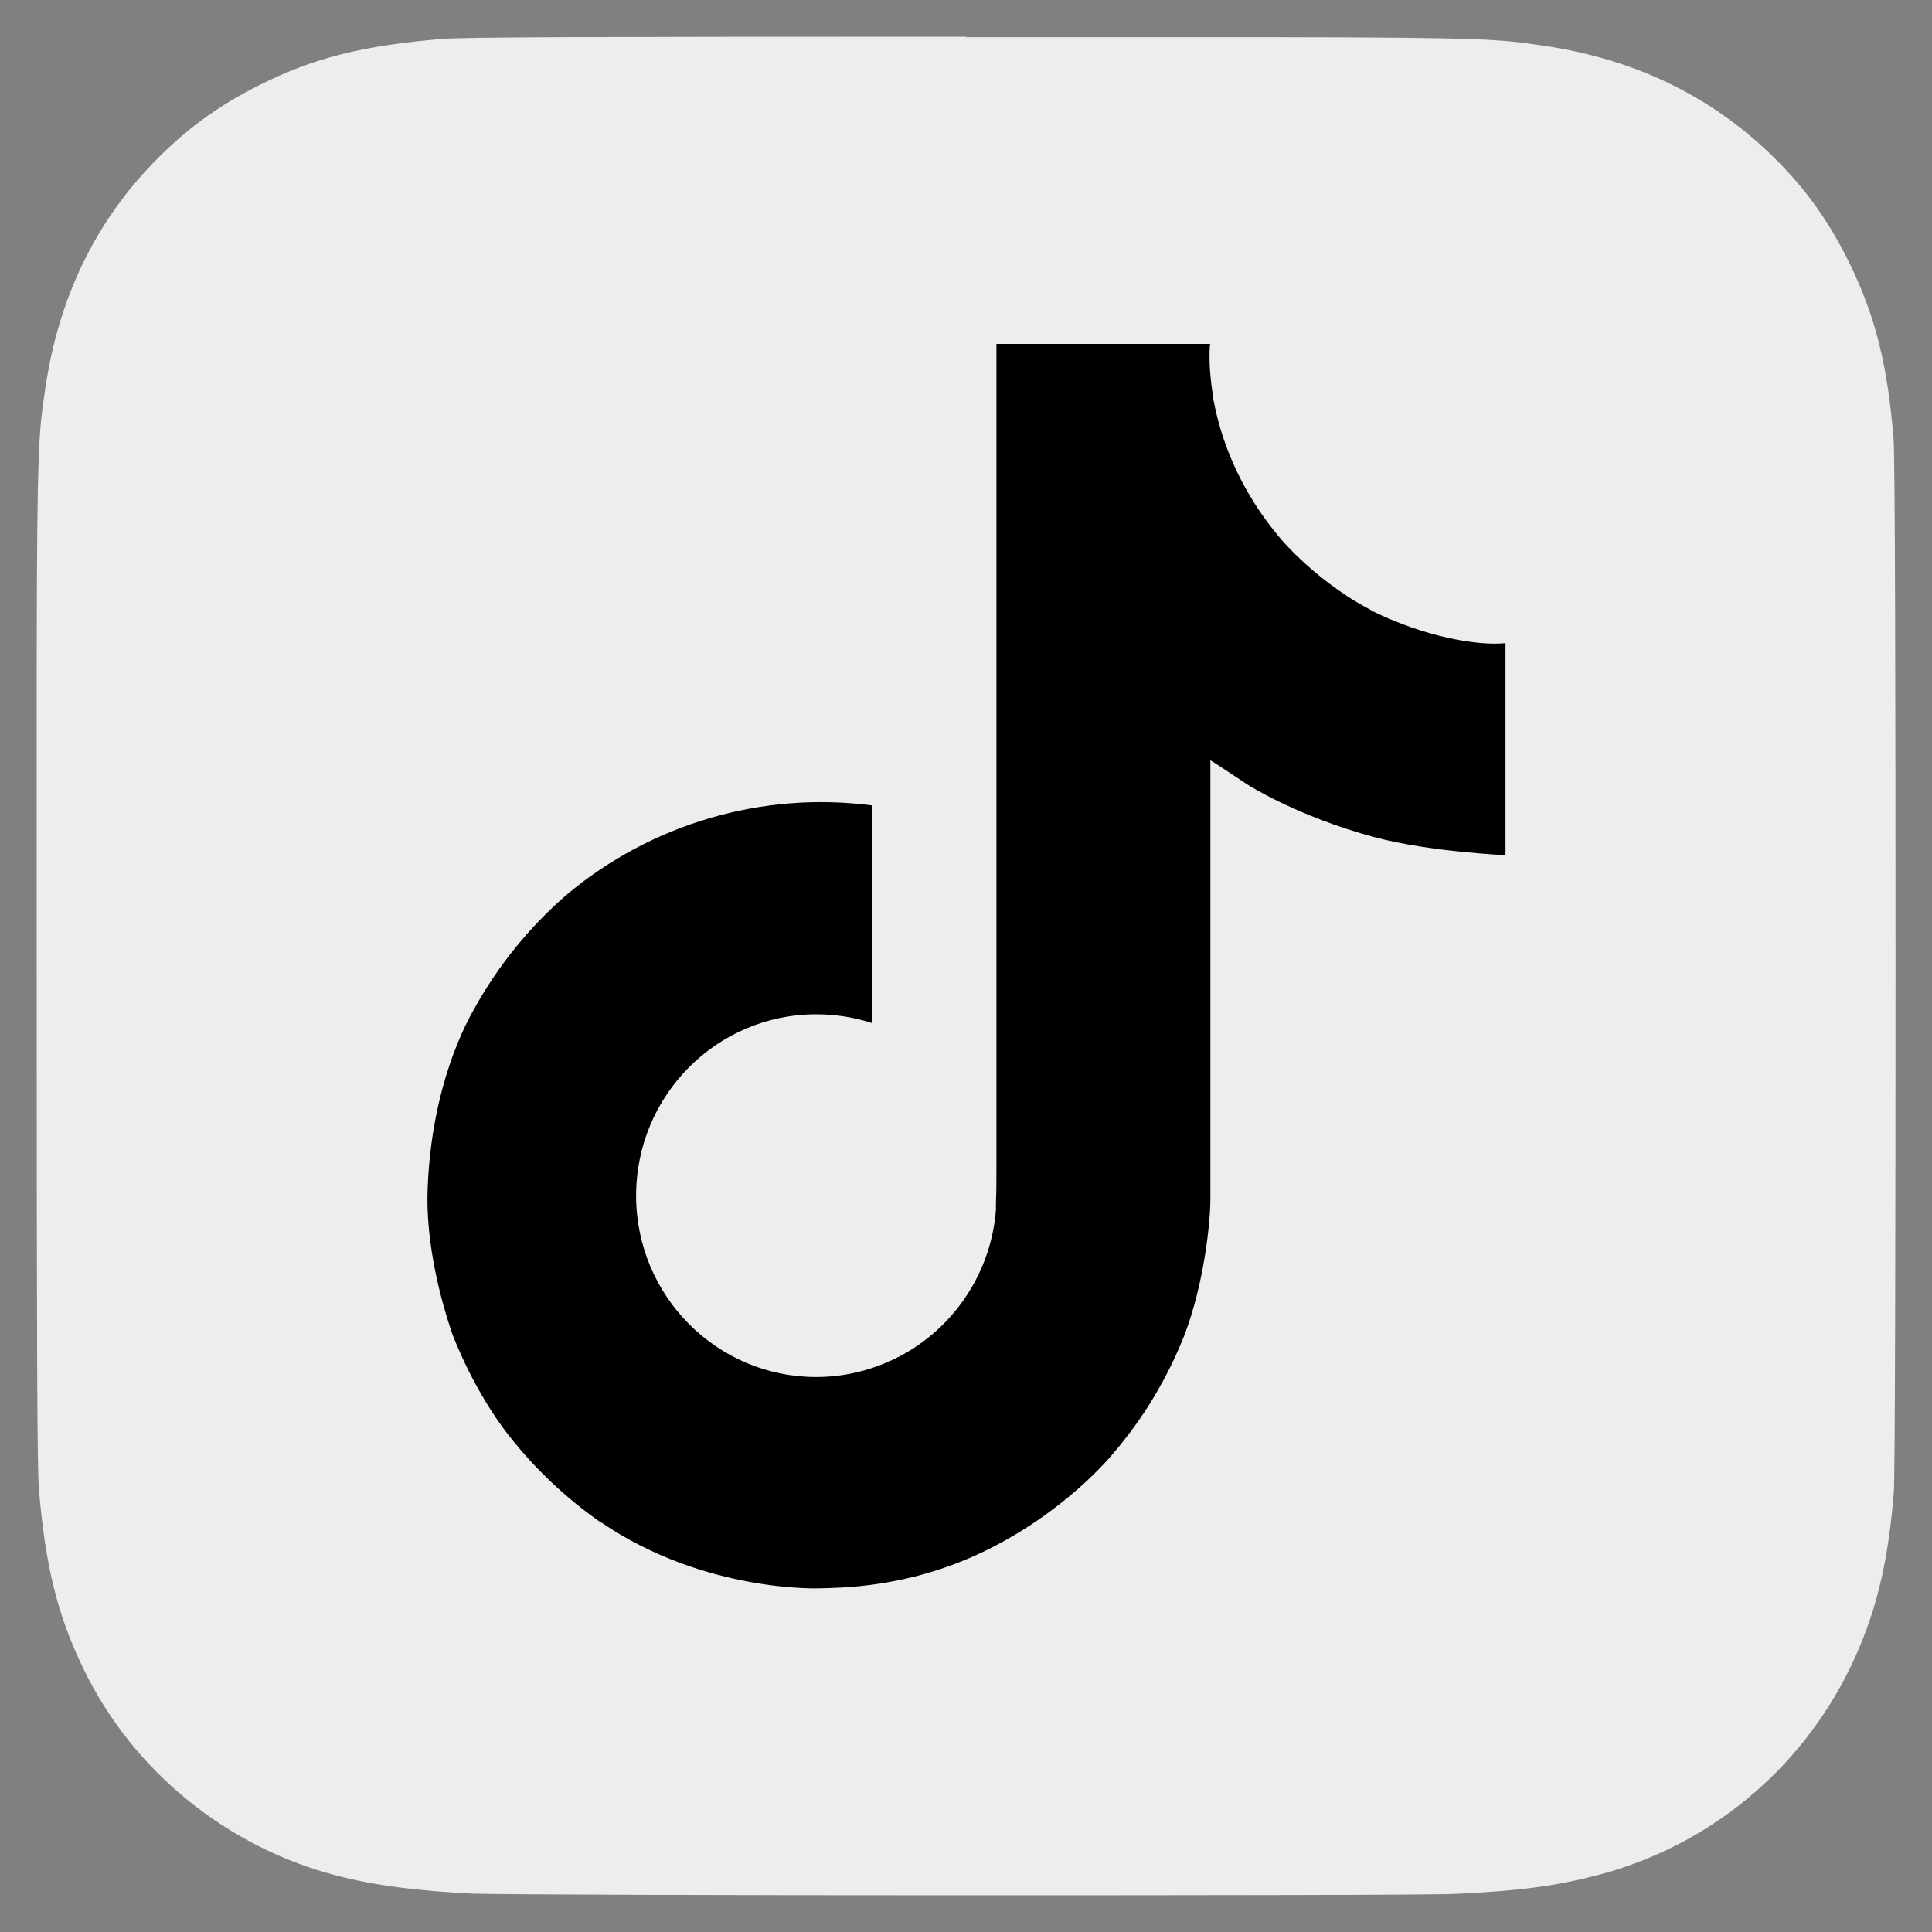 <svg xmlns="http://www.w3.org/2000/svg" id="icons" viewBox="0 0 800 800"><rect x="0" y="0" width="800" height="800" fill="#808080" stroke="none"/><defs><style>      .st0 {        fill: #ededed;      }    </style></defs><path class="st0" d="M400.1,15.2c-160.7,0-207.7.2-216.8.9-33,2.7-53.5,7.9-75.8,19.1-17.2,8.6-30.8,18.5-44.2,32.4-24.4,25.3-39.2,56.5-44.6,93.6-2.6,18-3.4,21.7-3.5,113.6,0,30.6,0,71,0,125.1,0,160.5.2,207.5.9,216.6,2.7,32.1,7.7,52.3,18.4,74.4,20.4,42.3,59.3,74,105.1,85.8,15.9,4.1,33.4,6.3,55.9,7.4,9.5.4,106.7.7,203.9.7s194.4-.1,203.7-.6c26-1.2,41.2-3.3,57.9-7.6,46.1-11.9,84.3-43.2,105.1-86,10.4-21.5,15.7-42.5,18.1-72.9.5-6.6.7-112.3.7-217.9s-.2-211.1-.8-217.7c-2.4-30.9-7.7-51.7-18.5-73.6-8.9-18-18.7-31.4-32.9-45.1-25.5-24.3-56.6-39.1-93.7-44.5-18-2.6-21.6-3.4-113.6-3.5h-125.3Z"></path><path d="M567.7,252.6c-3.5-1.8-6.9-3.8-10.1-5.9-9.5-6.3-18.3-13.7-26-22.1-19.4-22.2-26.7-44.8-29.4-60.6h.1c-2.2-13.1-1.3-21.6-1.2-21.6h-88.5v342.2c0,4.6,0,9.1-.2,13.6,0,.6,0,1.1,0,1.7,0,.2,0,.5,0,.8v.2c-1.9,24.9-16.1,47.3-37.8,59.6-11.2,6.3-23.8,9.7-36.6,9.7-41.2,0-74.6-33.6-74.6-75.1s33.4-75.1,74.6-75.1c7.8,0,15.6,1.2,23,3.6v-90.1c-45.4-5.9-91.4,7.6-126.5,37.1-15.3,13.3-28.1,29.1-37.9,46.7-3.7,6.4-17.8,32.3-19.5,74.3-1.1,23.8,6.1,48.5,9.5,58.7v.2c2.1,6,10.5,26.5,24,43.8,10.9,13.9,23.8,26.1,38.3,36.2v-.2l.2.2c42.8,29.1,90.3,27.2,90.3,27.2,8.2-.3,35.8,0,67-14.8,34.7-16.4,54.4-40.9,54.4-40.9,12.6-14.6,22.6-31.3,29.7-49.3,8-21,10.7-46.3,10.7-56.4v-181.5c1.1.6,15.4,10.1,15.4,10.1,0,0,20.6,13.2,52.7,21.8,23.1,6.1,54.1,7.4,54.1,7.4v-87.8c-10.9,1.2-33-2.3-55.6-13.5Z"></path></svg>
